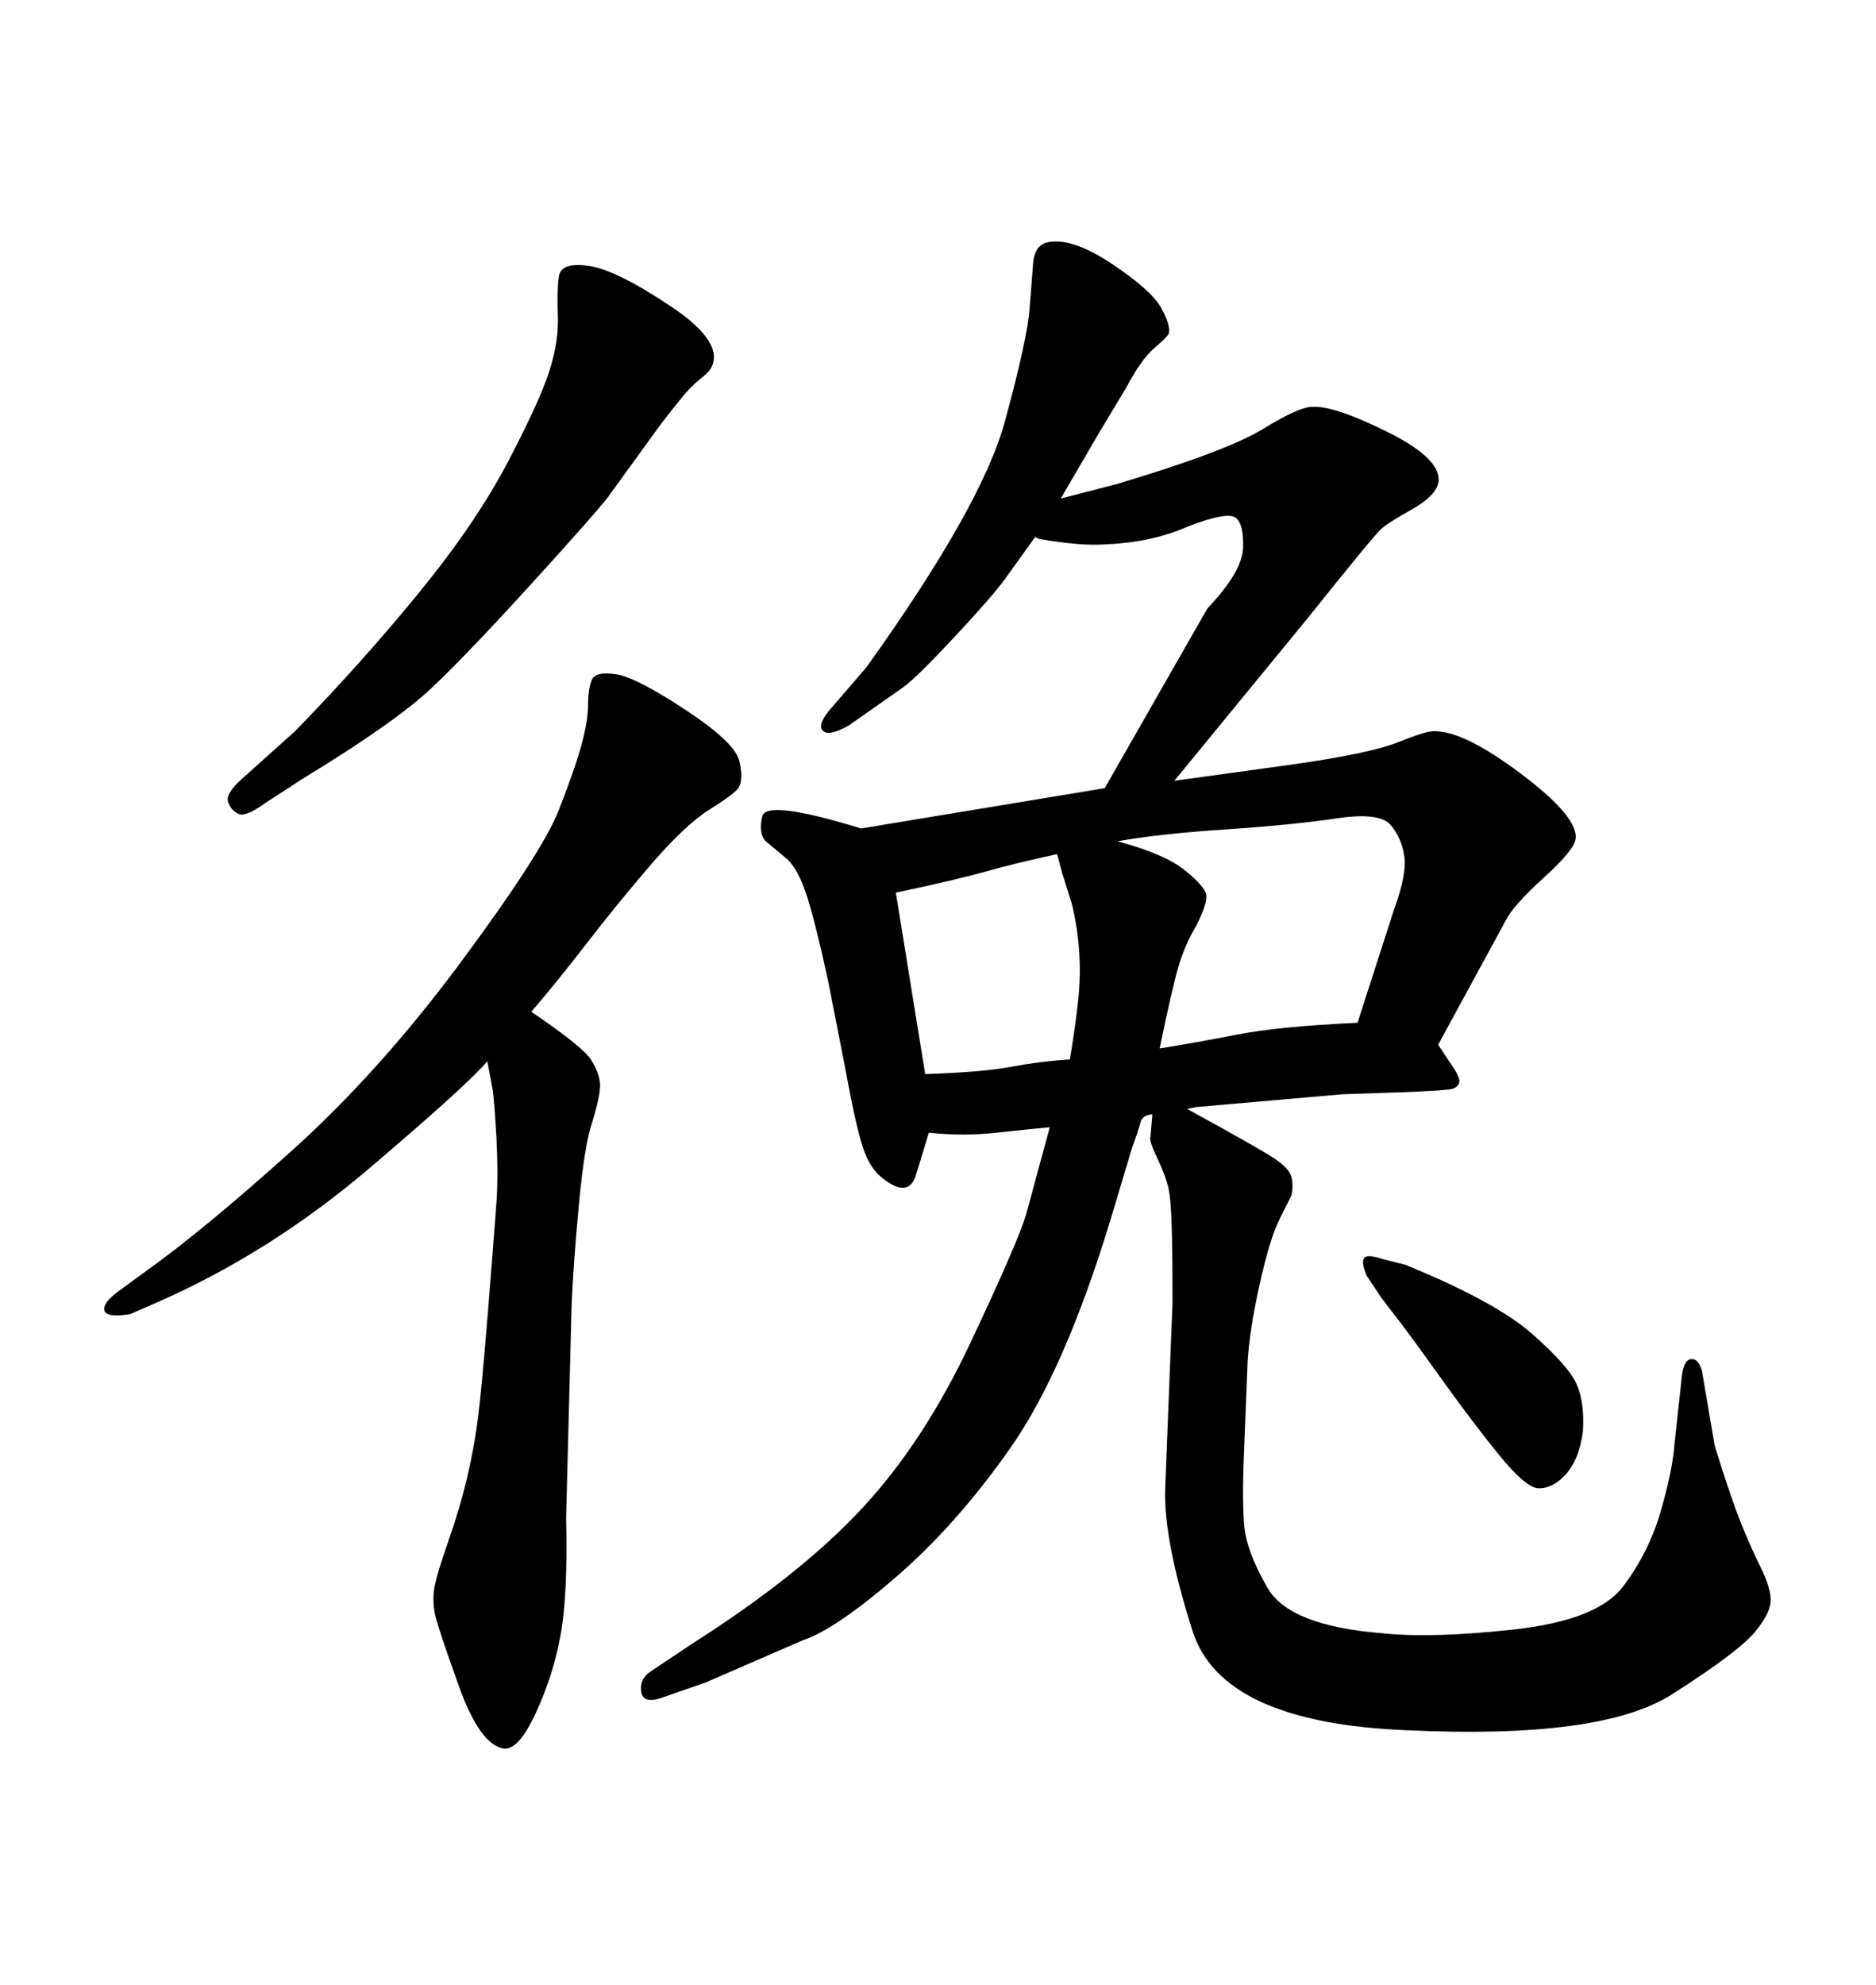 <svg xmlns="http://www.w3.org/2000/svg" xmlns:xlink="http://www.w3.org/1999/xlink" width="300" height="317.285"><path d="M77.93 169.63L77.93 169.63Q74.71 173.44 59.03 186.77Q43.36 200.10 25.49 208.01L25.49 208.01L20.80 210.06Q16.99 210.64 16.70 209.47Q16.41 208.30 18.75 206.54L18.75 206.54L23.14 203.32Q32.23 196.88 46.44 184.13Q60.64 171.39 73.68 153.81Q86.72 136.23 89.36 129.49Q91.99 122.75 93.02 118.95Q94.04 115.14 94.04 112.65Q94.04 110.16 94.63 108.69Q95.21 107.23 98.73 107.81L98.73 107.81Q101.95 108.40 109.72 113.53Q117.48 118.65 118.21 121.58Q118.95 124.51 118.07 125.98L118.07 125.98Q117.48 126.86 113.53 129.35Q109.57 131.84 104.15 138.13Q98.73 144.43 93.75 150.88Q88.77 157.32 84.96 161.72L84.96 161.72Q93.16 167.29 94.48 169.34Q95.80 171.39 95.95 173.14Q96.09 174.90 94.63 179.59L94.63 179.59Q93.46 183.11 92.58 192.48Q91.70 201.86 91.41 208.59L91.41 208.59L90.53 242.58Q90.82 254.88 89.65 261.33Q88.48 267.77 85.69 273.78Q82.91 279.79 80.57 279.49L80.57 279.49Q76.76 278.91 73.39 269.53Q70.02 260.16 69.58 258.11Q69.14 256.05 69.43 254.00L69.43 254.00Q69.73 251.95 71.63 246.53Q73.54 241.11 74.71 236.13Q75.88 231.15 76.46 226.46Q77.05 221.78 78.08 209.03Q79.10 196.29 79.39 192.19Q79.69 188.09 79.39 181.93L79.39 181.93Q79.10 176.66 78.81 174.32L78.81 174.32L77.93 169.63ZM220.31 206.54L220.31 206.54L218.55 203.91Q217.68 201.86 218.12 201.12Q218.55 200.39 221.19 201.27L221.19 201.27L224.71 202.15Q239.06 208.01 244.92 213.13Q250.78 218.26 252.10 221.19Q253.42 224.12 253.13 228.81L253.13 228.81Q252.54 233.20 250.49 235.55Q248.44 237.89 246.09 237.89L246.09 237.89Q244.04 237.89 239.65 232.47Q235.25 227.05 230.13 219.87Q225 212.70 222.80 209.91Q220.61 207.13 220.31 206.54ZM38.67 124.51L38.67 124.51L47.17 116.89Q58.01 105.76 67.09 94.63Q76.17 83.50 81.30 73.68Q86.43 63.87 87.89 59.18Q89.36 54.49 89.21 50.54Q89.06 46.58 89.36 44.24Q89.65 41.89 94.04 42.48L94.04 42.48Q98.44 43.07 107.23 48.93Q116.02 54.79 113.67 58.89L113.67 58.89Q113.38 59.47 111.91 60.64Q110.45 61.82 109.13 63.43Q107.81 65.04 105.76 67.68L105.76 67.68L97.27 79.39Q95.51 81.74 85.25 93.02Q75 104.30 69.14 109.86Q63.28 115.43 48.34 124.51L48.34 124.51L42.48 128.32Q39.26 130.66 38.09 130.08Q36.91 129.49 36.47 128.17Q36.04 126.86 38.67 124.51ZM182.52 179.00L182.52 179.00Q181.64 181.93 181.05 183.40L181.05 183.40L177.54 195.12Q170.21 219.14 161.57 231.45Q152.93 243.75 143.26 252.10Q133.59 260.45 128.32 262.21L128.32 262.21L112.79 268.95L106.05 271.29Q102.83 272.46 102.54 270.41Q102.25 268.36 104.00 267.19L104.00 267.19L111.04 262.50Q128.03 251.66 137.84 241.11Q147.66 230.57 155.13 214.75Q162.60 198.93 164.06 194.24L164.06 194.24L167.87 180.18Q164.65 180.47 159.38 181.05Q154.10 181.64 148.54 181.05L148.54 181.05Q147.66 183.98 146.48 187.79Q145.31 191.60 141.21 188.38L141.21 188.38Q139.16 186.91 137.99 183.40Q136.82 179.88 135.06 170.21L135.06 170.21L132.42 156.74Q130.37 147.36 129.05 143.26Q127.73 139.16 125.98 137.40L125.98 137.40L122.46 134.47Q121.29 133.30 121.88 130.52Q122.46 127.73 137.70 132.42L137.70 132.42L176.66 125.98L193.07 97.27Q198.63 91.41 198.78 87.60Q198.93 83.79 197.61 82.76Q196.29 81.74 190.14 84.08L190.14 84.08Q184.28 86.72 176.66 87.01L176.66 87.01Q172.85 87.30 166.11 86.13L166.11 86.13L165.53 85.84Q162.60 89.94 160.69 92.58Q158.79 95.21 152.64 101.81Q146.48 108.40 144.43 109.86L144.43 109.86L135.64 116.02Q132.42 117.77 131.54 116.75Q130.66 115.72 133.01 113.09L133.01 113.09L138.57 106.64Q157.03 80.86 160.69 67.38Q164.36 53.91 164.65 49.22L164.65 49.22L165.23 41.89Q165.53 38.96 167.87 38.67L167.87 38.67Q171.68 38.09 177.83 42.19Q183.98 46.29 185.60 49.07Q187.21 51.86 186.91 53.32L186.91 53.32Q186.62 53.91 184.57 55.66Q182.52 57.42 180.18 61.82L180.18 61.82L175.78 69.14L169.63 79.69L178.71 77.34Q196.29 72.07 202.00 68.55Q207.71 65.04 209.77 65.04L209.77 65.04Q213.28 64.75 222.07 69.14Q230.86 73.54 229.98 77.34L229.98 77.34Q229.39 79.39 225.73 81.45Q222.07 83.50 220.90 84.52Q219.73 85.55 209.18 98.73L209.18 98.73L187.79 124.80L206.84 122.17Q219.14 120.41 223.54 118.65Q227.93 116.89 229.10 116.89L229.10 116.89Q233.79 116.60 243.16 123.63Q252.54 130.66 251.95 134.18L251.95 134.18Q251.66 135.94 246.83 140.33Q241.99 144.73 240.82 147.07L240.82 147.07L229.98 166.99L232.32 170.51Q233.50 172.27 233.35 173.00Q233.20 173.73 232.32 174.02Q231.45 174.32 223.54 174.61L223.54 174.61L214.75 174.90L191.31 176.95L189.84 177.25Q202.15 183.98 204.20 185.45Q206.25 186.91 206.54 188.23Q206.84 189.55 206.54 191.02L206.54 191.02Q206.25 191.60 204.64 194.82Q203.03 198.05 201.42 205.37Q199.80 212.70 199.51 217.68L199.51 217.68L198.93 232.32Q198.63 239.06 198.93 243.46Q199.22 247.85 202.73 253.86Q206.25 259.86 220.90 261.04L220.90 261.04Q228.81 261.91 242.14 260.45Q255.47 258.98 259.57 253.56Q263.67 248.14 265.58 241.55Q267.48 234.96 267.77 230.86L267.77 230.86L268.95 220.02Q269.24 217.38 270.41 217.24Q271.58 217.09 272.17 219.14L272.17 219.14L274.22 231.15Q276.86 239.65 278.47 243.60Q280.08 247.56 281.54 250.49Q283.01 253.42 283.15 255.47Q283.30 257.52 280.96 260.45L280.96 260.45Q278.61 263.67 267.33 270.85Q256.05 278.03 225 276.56L225 276.56Q195.41 275.39 190.72 260.74Q186.04 246.09 186.33 237.89L186.33 237.89L187.50 208.30Q187.50 199.22 187.35 195.26Q187.21 191.31 186.77 189.55Q186.33 187.79 185.01 185.01Q183.69 182.23 183.98 181.64L183.98 181.64L184.28 178.13Q183.11 178.13 182.52 179.00ZM178.71 134.47L178.71 134.47Q186.33 136.52 189.55 139.16Q192.77 141.80 192.92 143.12Q193.07 144.43 191.31 147.95L191.31 147.95Q189.55 150.88 188.53 154.25Q187.50 157.62 185.45 167.58L185.45 167.58Q191.02 166.70 197.75 165.38Q204.49 164.06 217.09 163.48L217.09 163.48L222.95 145.31Q225 139.75 224.56 136.82Q224.12 133.89 222.36 131.84Q220.61 129.79 213.72 130.81Q206.84 131.84 196.00 132.57Q185.16 133.30 178.71 134.47ZM169.04 136.52L169.04 136.52Q162.30 137.99 157.62 139.31Q152.93 140.63 143.26 142.68L143.26 142.68L147.95 171.68Q157.03 171.39 161.72 170.51Q166.41 169.63 171.09 169.34L171.09 169.34Q171.97 164.06 172.41 159.96Q172.85 155.86 172.56 151.90Q172.27 147.95 171.39 144.43L171.39 144.43L169.92 139.75L169.04 136.52Z"/></svg>
